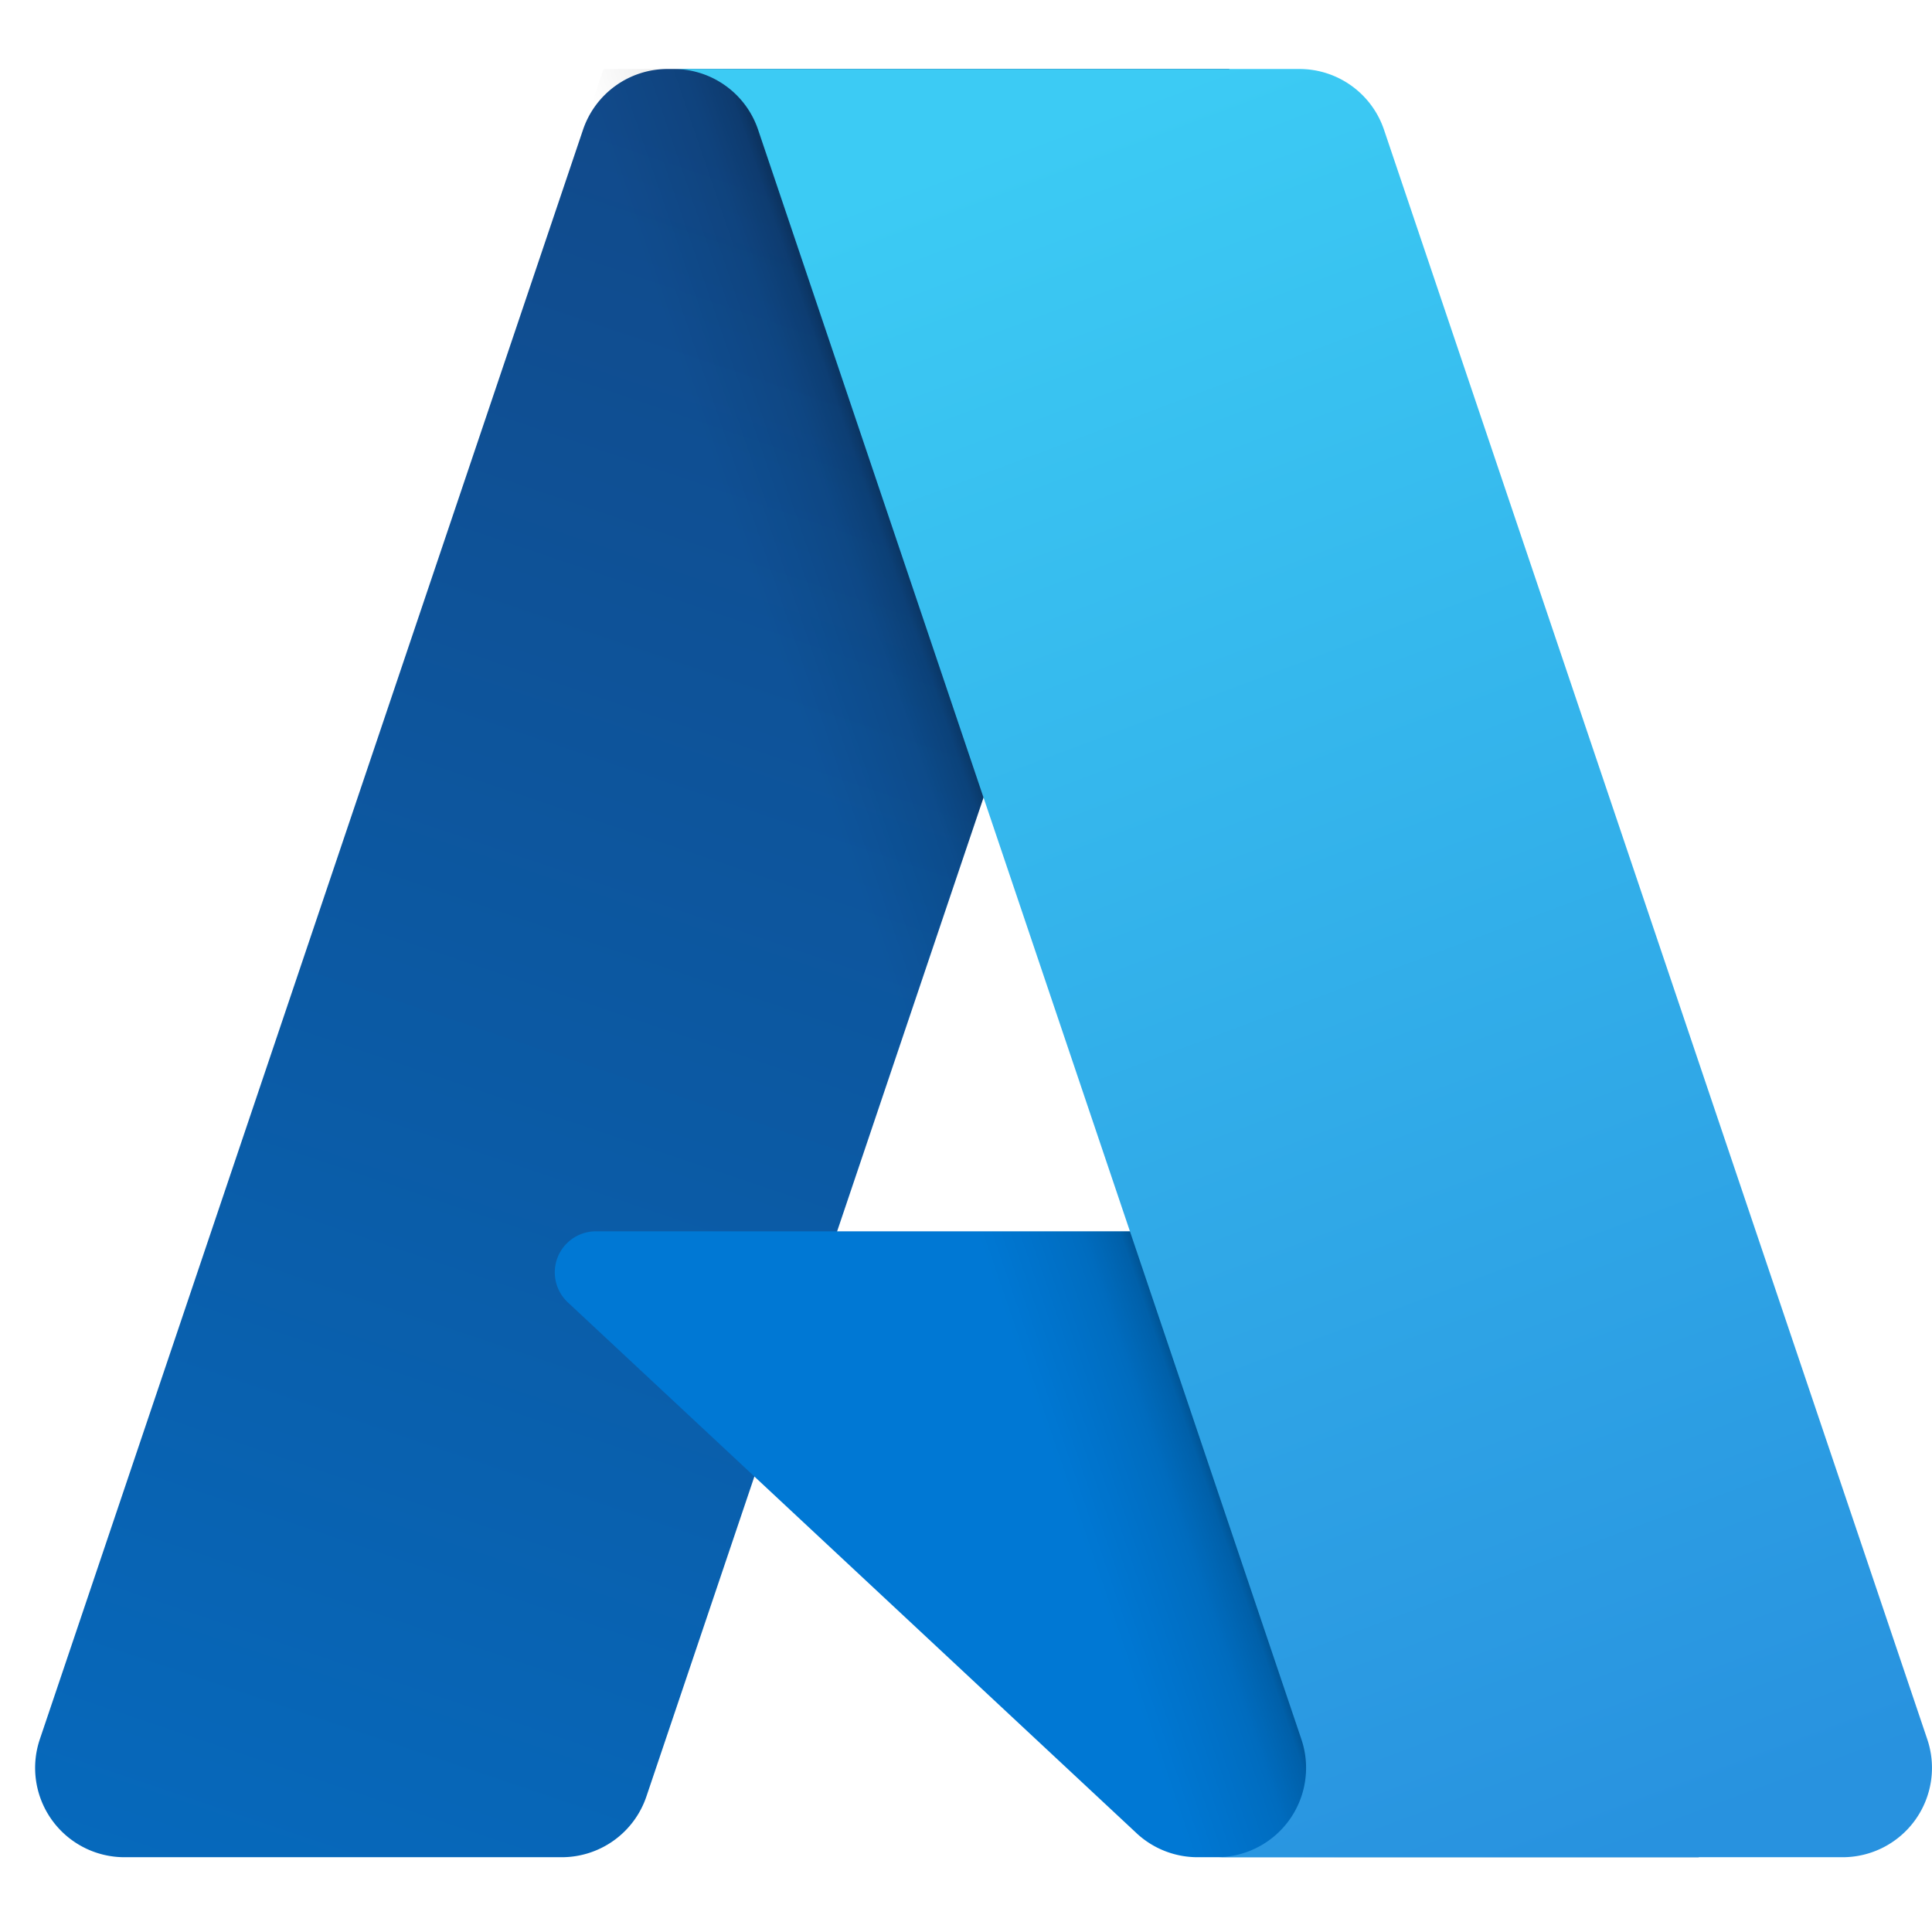 <svg height="56" viewBox="0 0 24 24" width="56" xmlns="http://www.w3.org/2000/svg" style="flex: 0 0 auto; line-height: 1;"><title>Azure</title><path d="M7.242 1.613A1.11 1.11 0 018.295.857h6.977L8.03 22.316a1.11 1.11 0 01-1.052.755h-5.43a1.11 1.11 0 01-1.053-1.466L7.242 1.613z" fill="url(#lobe-icons-azure-fill-0)"></path><path d="M18.397 15.296H7.4a.51.51 0 00-.347.882l7.066 6.595c.206.192.477.298.758.298h6.226l-2.706-7.775z" fill="#0078D4"></path><path d="M15.272.857H7.497L0 23.071h7.775l1.596-4.73 5.068 4.73h6.665l-2.707-7.775h-7.998L15.272.857z" fill="url(#lobe-icons-azure-fill-1)"></path><path d="M17.193 1.613a1.11 1.11 0 00-1.052-.756h-7.81.035c.477 0 .9.304 1.052.756l6.748 19.992a1.11 1.11 0 01-1.052 1.466h-.12 7.895a1.11 1.11 0 001.052-1.466L17.193 1.613z" fill="url(#lobe-icons-azure-fill-2)"></path><defs><linearGradient gradientUnits="userSpaceOnUse" id="lobe-icons-azure-fill-0" x1="8.247" x2="1.002" y1="1.626" y2="23.03"><stop stop-color="#114A8B"></stop><stop offset="1" stop-color="#0669BC"></stop></linearGradient><linearGradient gradientUnits="userSpaceOnUse" id="lobe-icons-azure-fill-1" x1="14.042" x2="12.324" y1="15.302" y2="15.888"><stop stop-opacity=".3"></stop><stop offset=".071" stop-opacity=".2"></stop><stop offset=".321" stop-opacity=".1"></stop><stop offset=".623" stop-opacity=".05"></stop><stop offset="1" stop-opacity="0"></stop></linearGradient><linearGradient gradientUnits="userSpaceOnUse" id="lobe-icons-azure-fill-2" x1="12.841" x2="20.793" y1="1.626" y2="22.814"><stop stop-color="#3CCBF4"></stop><stop offset="1" stop-color="#2892DF"></stop></linearGradient></defs></svg>